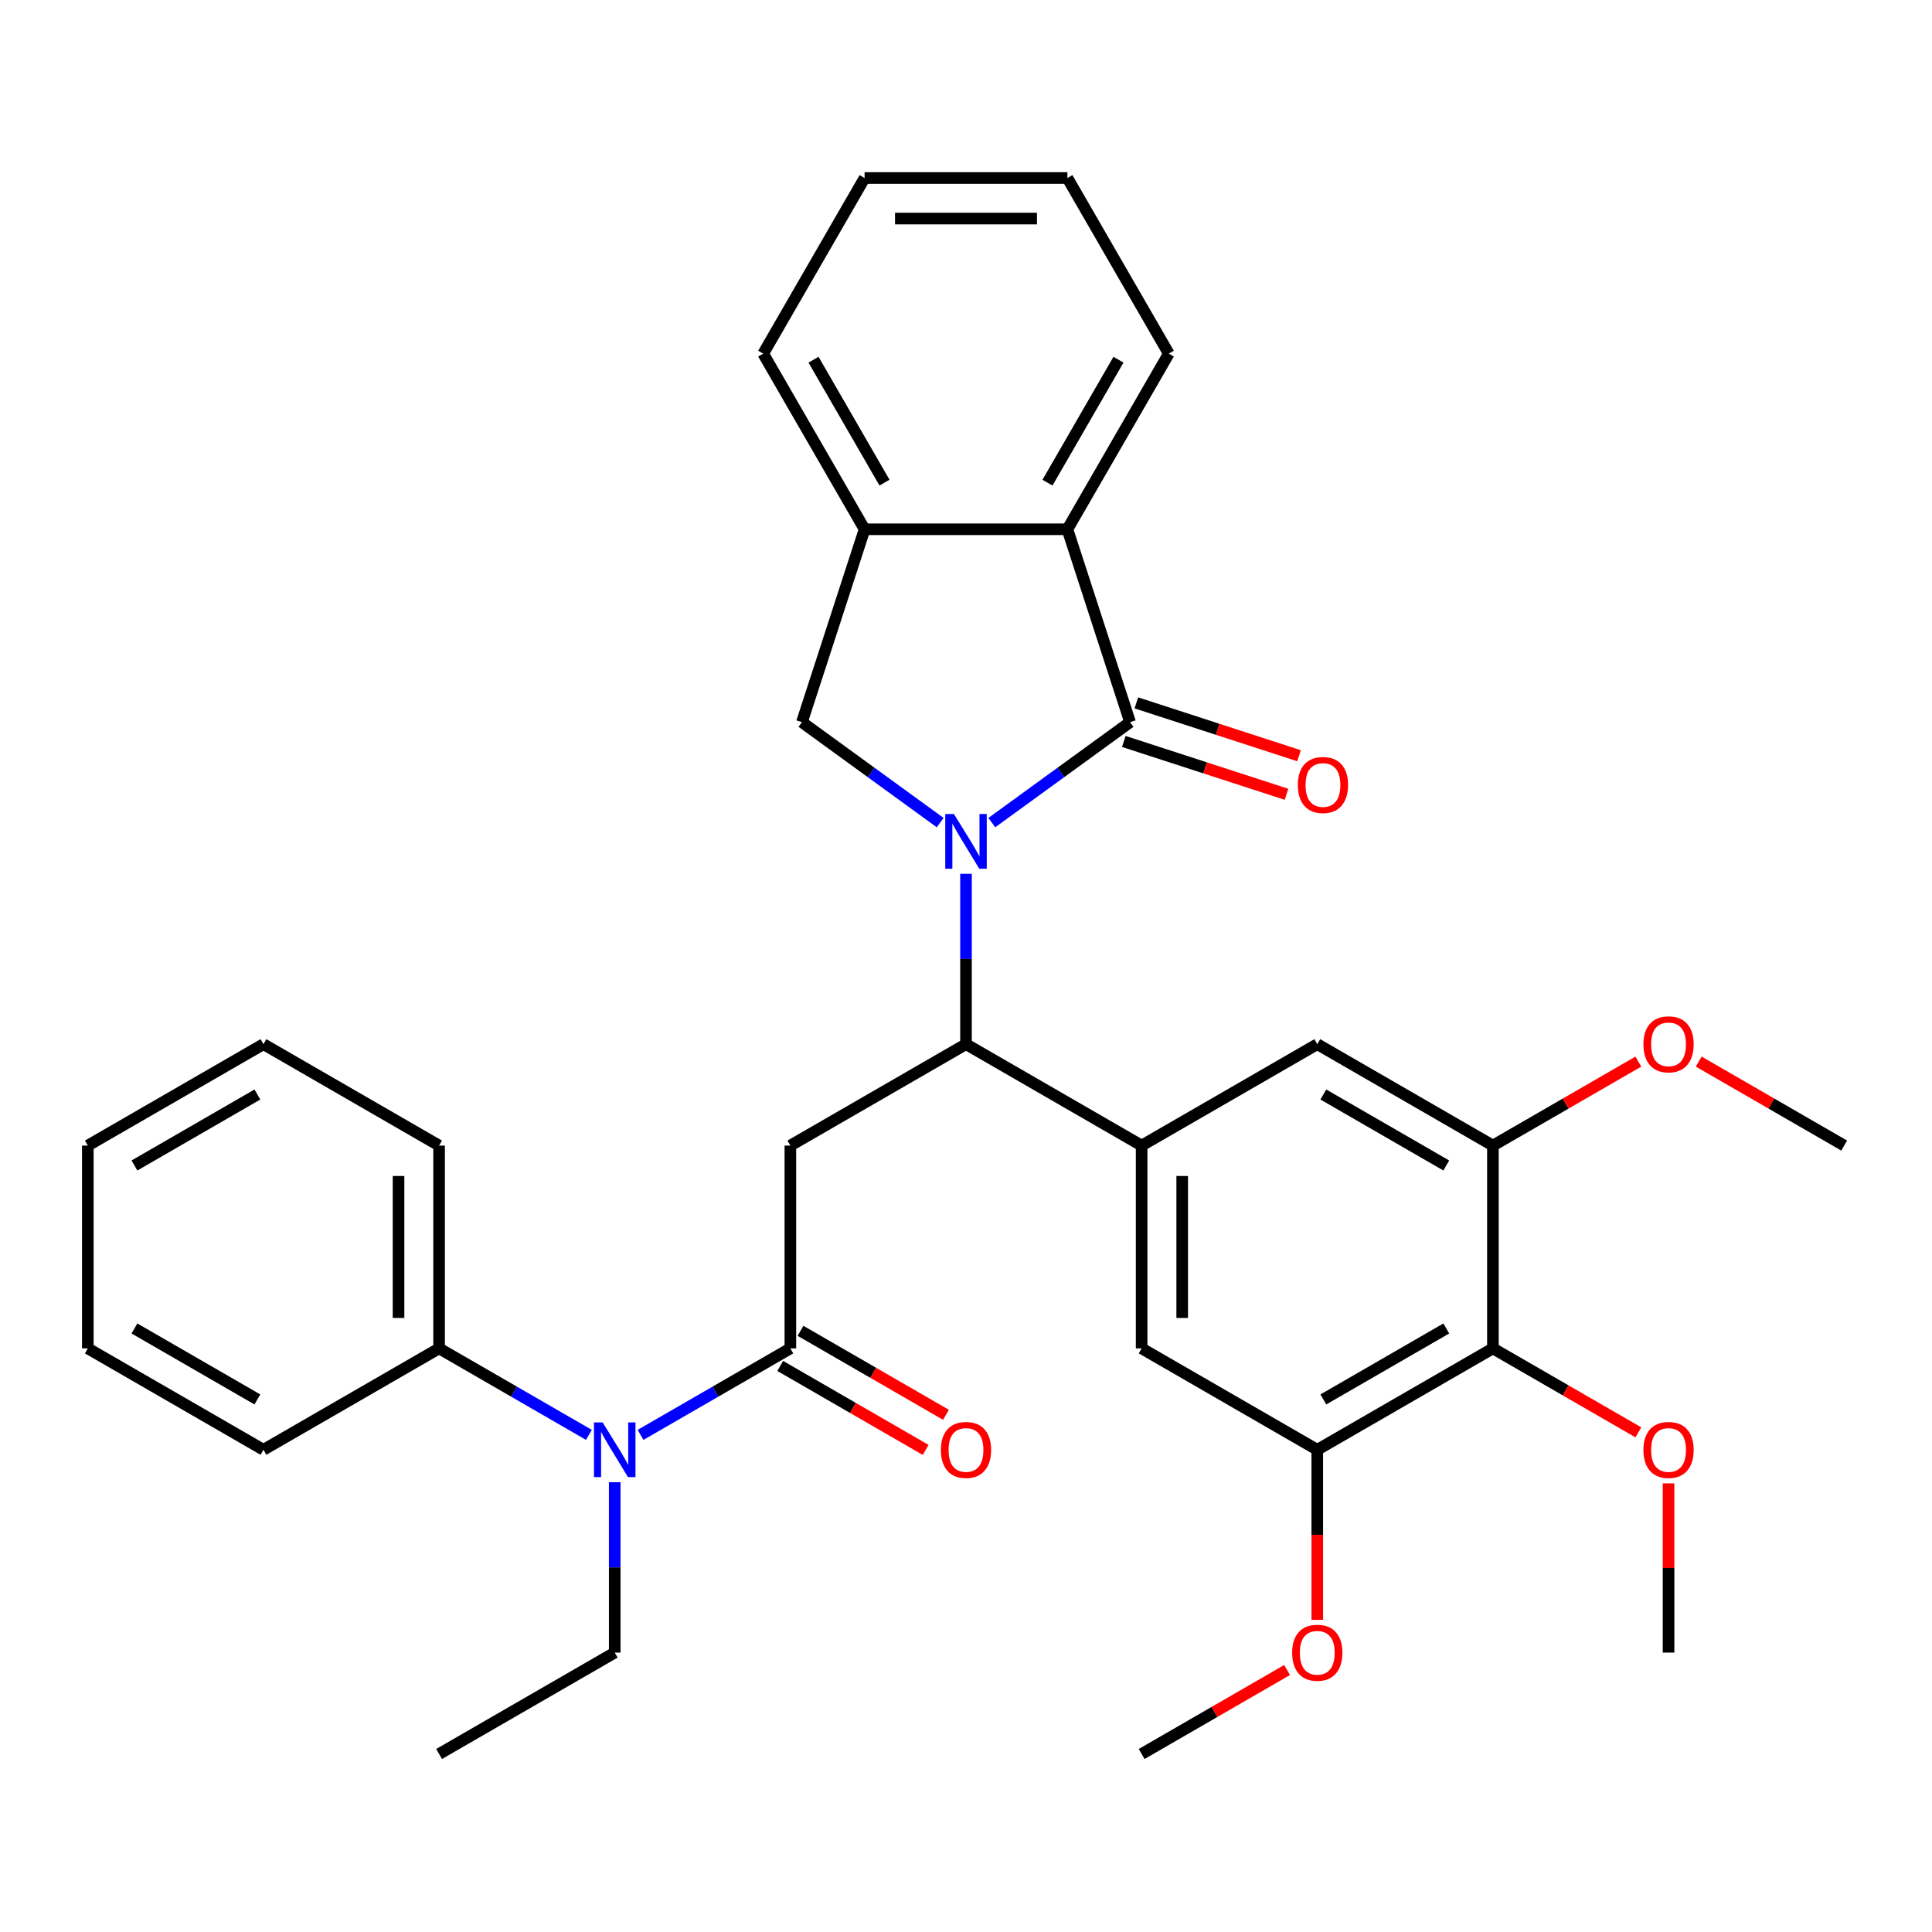 <?xml version='1.0' encoding='iso-8859-1'?>
<svg version='1.1' baseProfile='full'
              xmlns='http://www.w3.org/2000/svg'
                      xmlns:rdkit='http://www.rdkit.org/xml'
                      xmlns:xlink='http://www.w3.org/1999/xlink'
                  xml:space='preserve'
width='1000px' height='1000px' viewBox='0 0 1000 1000'>
<!-- END OF HEADER -->
<rect style='opacity:1.0;fill:#FFFFFF;stroke:none' width='1000' height='1000' x='0' y='0'> </rect>
<path class='bond-0' d='M 513.364,425.779 L 549.145,399.783' style='fill:none;fill-rule:evenodd;stroke:#0000FF;stroke-width:6px;stroke-linecap:butt;stroke-linejoin:miter;stroke-opacity:1' />
<path class='bond-0' d='M 549.145,399.783 L 584.925,373.787' style='fill:none;fill-rule:evenodd;stroke:#000000;stroke-width:6px;stroke-linecap:butt;stroke-linejoin:miter;stroke-opacity:1' />
<path class='bond-1' d='M 500,452.273 L 500,496.367' style='fill:none;fill-rule:evenodd;stroke:#0000FF;stroke-width:6px;stroke-linecap:butt;stroke-linejoin:miter;stroke-opacity:1' />
<path class='bond-1' d='M 500,496.367 L 500,540.461' style='fill:none;fill-rule:evenodd;stroke:#000000;stroke-width:6px;stroke-linecap:butt;stroke-linejoin:miter;stroke-opacity:1' />
<path class='bond-5' d='M 486.636,425.779 L 450.855,399.783' style='fill:none;fill-rule:evenodd;stroke:#0000FF;stroke-width:6px;stroke-linecap:butt;stroke-linejoin:miter;stroke-opacity:1' />
<path class='bond-5' d='M 450.855,399.783 L 415.075,373.787' style='fill:none;fill-rule:evenodd;stroke:#000000;stroke-width:6px;stroke-linecap:butt;stroke-linejoin:miter;stroke-opacity:1' />
<path class='bond-6' d='M 584.925,373.787 L 552.486,273.952' style='fill:none;fill-rule:evenodd;stroke:#000000;stroke-width:6px;stroke-linecap:butt;stroke-linejoin:miter;stroke-opacity:1' />
<path class='bond-14' d='M 581.681,383.771 L 623.786,397.452' style='fill:none;fill-rule:evenodd;stroke:#000000;stroke-width:6px;stroke-linecap:butt;stroke-linejoin:miter;stroke-opacity:1' />
<path class='bond-14' d='M 623.786,397.452 L 665.892,411.132' style='fill:none;fill-rule:evenodd;stroke:#FF0000;stroke-width:6px;stroke-linecap:butt;stroke-linejoin:miter;stroke-opacity:1' />
<path class='bond-14' d='M 588.169,363.804 L 630.274,377.484' style='fill:none;fill-rule:evenodd;stroke:#000000;stroke-width:6px;stroke-linecap:butt;stroke-linejoin:miter;stroke-opacity:1' />
<path class='bond-14' d='M 630.274,377.484 L 672.379,391.165' style='fill:none;fill-rule:evenodd;stroke:#FF0000;stroke-width:6px;stroke-linecap:butt;stroke-linejoin:miter;stroke-opacity:1' />
<path class='bond-2' d='M 500,540.461 L 409.091,592.948' style='fill:none;fill-rule:evenodd;stroke:#000000;stroke-width:6px;stroke-linecap:butt;stroke-linejoin:miter;stroke-opacity:1' />
<path class='bond-4' d='M 500,540.461 L 590.909,592.948' style='fill:none;fill-rule:evenodd;stroke:#000000;stroke-width:6px;stroke-linecap:butt;stroke-linejoin:miter;stroke-opacity:1' />
<path class='bond-3' d='M 409.091,592.948 L 409.091,697.921' style='fill:none;fill-rule:evenodd;stroke:#000000;stroke-width:6px;stroke-linecap:butt;stroke-linejoin:miter;stroke-opacity:1' />
<path class='bond-9' d='M 409.091,697.921 L 370.319,720.306' style='fill:none;fill-rule:evenodd;stroke:#000000;stroke-width:6px;stroke-linecap:butt;stroke-linejoin:miter;stroke-opacity:1' />
<path class='bond-9' d='M 370.319,720.306 L 331.546,742.691' style='fill:none;fill-rule:evenodd;stroke:#0000FF;stroke-width:6px;stroke-linecap:butt;stroke-linejoin:miter;stroke-opacity:1' />
<path class='bond-15' d='M 403.842,707.011 L 441.485,728.744' style='fill:none;fill-rule:evenodd;stroke:#000000;stroke-width:6px;stroke-linecap:butt;stroke-linejoin:miter;stroke-opacity:1' />
<path class='bond-15' d='M 441.485,728.744 L 479.127,750.477' style='fill:none;fill-rule:evenodd;stroke:#FF0000;stroke-width:6px;stroke-linecap:butt;stroke-linejoin:miter;stroke-opacity:1' />
<path class='bond-15' d='M 414.34,688.83 L 451.982,710.562' style='fill:none;fill-rule:evenodd;stroke:#000000;stroke-width:6px;stroke-linecap:butt;stroke-linejoin:miter;stroke-opacity:1' />
<path class='bond-15' d='M 451.982,710.562 L 489.624,732.295' style='fill:none;fill-rule:evenodd;stroke:#FF0000;stroke-width:6px;stroke-linecap:butt;stroke-linejoin:miter;stroke-opacity:1' />
<path class='bond-12' d='M 590.909,592.948 L 681.818,540.461' style='fill:none;fill-rule:evenodd;stroke:#000000;stroke-width:6px;stroke-linecap:butt;stroke-linejoin:miter;stroke-opacity:1' />
<path class='bond-13' d='M 590.909,592.948 L 590.909,697.921' style='fill:none;fill-rule:evenodd;stroke:#000000;stroke-width:6px;stroke-linecap:butt;stroke-linejoin:miter;stroke-opacity:1' />
<path class='bond-13' d='M 611.904,608.694 L 611.904,682.175' style='fill:none;fill-rule:evenodd;stroke:#000000;stroke-width:6px;stroke-linecap:butt;stroke-linejoin:miter;stroke-opacity:1' />
<path class='bond-8' d='M 415.075,373.787 L 447.514,273.952' style='fill:none;fill-rule:evenodd;stroke:#000000;stroke-width:6px;stroke-linecap:butt;stroke-linejoin:miter;stroke-opacity:1' />
<path class='bond-20' d='M 552.486,273.952 L 604.973,183.043' style='fill:none;fill-rule:evenodd;stroke:#000000;stroke-width:6px;stroke-linecap:butt;stroke-linejoin:miter;stroke-opacity:1' />
<path class='bond-20' d='M 542.178,249.818 L 578.918,186.182' style='fill:none;fill-rule:evenodd;stroke:#000000;stroke-width:6px;stroke-linecap:butt;stroke-linejoin:miter;stroke-opacity:1' />
<path class='bond-34' d='M 552.486,273.952 L 447.514,273.952' style='fill:none;fill-rule:evenodd;stroke:#000000;stroke-width:6px;stroke-linecap:butt;stroke-linejoin:miter;stroke-opacity:1' />
<path class='bond-7' d='M 772.727,697.921 L 681.818,750.407' style='fill:none;fill-rule:evenodd;stroke:#000000;stroke-width:6px;stroke-linecap:butt;stroke-linejoin:miter;stroke-opacity:1' />
<path class='bond-7' d='M 748.594,687.612 L 684.957,724.352' style='fill:none;fill-rule:evenodd;stroke:#000000;stroke-width:6px;stroke-linecap:butt;stroke-linejoin:miter;stroke-opacity:1' />
<path class='bond-17' d='M 772.727,697.921 L 810.37,719.653' style='fill:none;fill-rule:evenodd;stroke:#000000;stroke-width:6px;stroke-linecap:butt;stroke-linejoin:miter;stroke-opacity:1' />
<path class='bond-17' d='M 810.37,719.653 L 848.012,741.386' style='fill:none;fill-rule:evenodd;stroke:#FF0000;stroke-width:6px;stroke-linecap:butt;stroke-linejoin:miter;stroke-opacity:1' />
<path class='bond-36' d='M 772.727,697.921 L 772.727,592.948' style='fill:none;fill-rule:evenodd;stroke:#000000;stroke-width:6px;stroke-linecap:butt;stroke-linejoin:miter;stroke-opacity:1' />
<path class='bond-22' d='M 447.514,273.952 L 395.027,183.043' style='fill:none;fill-rule:evenodd;stroke:#000000;stroke-width:6px;stroke-linecap:butt;stroke-linejoin:miter;stroke-opacity:1' />
<path class='bond-22' d='M 457.822,249.818 L 421.082,186.182' style='fill:none;fill-rule:evenodd;stroke:#000000;stroke-width:6px;stroke-linecap:butt;stroke-linejoin:miter;stroke-opacity:1' />
<path class='bond-16' d='M 304.817,742.691 L 266.045,720.306' style='fill:none;fill-rule:evenodd;stroke:#0000FF;stroke-width:6px;stroke-linecap:butt;stroke-linejoin:miter;stroke-opacity:1' />
<path class='bond-16' d='M 266.045,720.306 L 227.273,697.921' style='fill:none;fill-rule:evenodd;stroke:#000000;stroke-width:6px;stroke-linecap:butt;stroke-linejoin:miter;stroke-opacity:1' />
<path class='bond-21' d='M 318.182,767.191 L 318.182,811.285' style='fill:none;fill-rule:evenodd;stroke:#0000FF;stroke-width:6px;stroke-linecap:butt;stroke-linejoin:miter;stroke-opacity:1' />
<path class='bond-21' d='M 318.182,811.285 L 318.182,855.38' style='fill:none;fill-rule:evenodd;stroke:#000000;stroke-width:6px;stroke-linecap:butt;stroke-linejoin:miter;stroke-opacity:1' />
<path class='bond-10' d='M 772.727,592.948 L 681.818,540.461' style='fill:none;fill-rule:evenodd;stroke:#000000;stroke-width:6px;stroke-linecap:butt;stroke-linejoin:miter;stroke-opacity:1' />
<path class='bond-10' d='M 748.594,603.257 L 684.957,566.516' style='fill:none;fill-rule:evenodd;stroke:#000000;stroke-width:6px;stroke-linecap:butt;stroke-linejoin:miter;stroke-opacity:1' />
<path class='bond-19' d='M 772.727,592.948 L 810.37,571.215' style='fill:none;fill-rule:evenodd;stroke:#000000;stroke-width:6px;stroke-linecap:butt;stroke-linejoin:miter;stroke-opacity:1' />
<path class='bond-19' d='M 810.37,571.215 L 848.012,549.482' style='fill:none;fill-rule:evenodd;stroke:#FF0000;stroke-width:6px;stroke-linecap:butt;stroke-linejoin:miter;stroke-opacity:1' />
<path class='bond-11' d='M 681.818,750.407 L 590.909,697.921' style='fill:none;fill-rule:evenodd;stroke:#000000;stroke-width:6px;stroke-linecap:butt;stroke-linejoin:miter;stroke-opacity:1' />
<path class='bond-18' d='M 681.818,750.407 L 681.818,794.421' style='fill:none;fill-rule:evenodd;stroke:#000000;stroke-width:6px;stroke-linecap:butt;stroke-linejoin:miter;stroke-opacity:1' />
<path class='bond-18' d='M 681.818,794.421 L 681.818,838.435' style='fill:none;fill-rule:evenodd;stroke:#FF0000;stroke-width:6px;stroke-linecap:butt;stroke-linejoin:miter;stroke-opacity:1' />
<path class='bond-23' d='M 227.273,697.921 L 227.273,592.948' style='fill:none;fill-rule:evenodd;stroke:#000000;stroke-width:6px;stroke-linecap:butt;stroke-linejoin:miter;stroke-opacity:1' />
<path class='bond-23' d='M 206.278,682.175 L 206.278,608.694' style='fill:none;fill-rule:evenodd;stroke:#000000;stroke-width:6px;stroke-linecap:butt;stroke-linejoin:miter;stroke-opacity:1' />
<path class='bond-24' d='M 227.273,697.921 L 136.364,750.407' style='fill:none;fill-rule:evenodd;stroke:#000000;stroke-width:6px;stroke-linecap:butt;stroke-linejoin:miter;stroke-opacity:1' />
<path class='bond-25' d='M 863.636,767.791 L 863.636,811.585' style='fill:none;fill-rule:evenodd;stroke:#FF0000;stroke-width:6px;stroke-linecap:butt;stroke-linejoin:miter;stroke-opacity:1' />
<path class='bond-25' d='M 863.636,811.585 L 863.636,855.38' style='fill:none;fill-rule:evenodd;stroke:#000000;stroke-width:6px;stroke-linecap:butt;stroke-linejoin:miter;stroke-opacity:1' />
<path class='bond-27' d='M 666.194,864.4 L 628.551,886.133' style='fill:none;fill-rule:evenodd;stroke:#FF0000;stroke-width:6px;stroke-linecap:butt;stroke-linejoin:miter;stroke-opacity:1' />
<path class='bond-27' d='M 628.551,886.133 L 590.909,907.866' style='fill:none;fill-rule:evenodd;stroke:#000000;stroke-width:6px;stroke-linecap:butt;stroke-linejoin:miter;stroke-opacity:1' />
<path class='bond-26' d='M 879.261,549.482 L 916.903,571.215' style='fill:none;fill-rule:evenodd;stroke:#FF0000;stroke-width:6px;stroke-linecap:butt;stroke-linejoin:miter;stroke-opacity:1' />
<path class='bond-26' d='M 916.903,571.215 L 954.545,592.948' style='fill:none;fill-rule:evenodd;stroke:#000000;stroke-width:6px;stroke-linecap:butt;stroke-linejoin:miter;stroke-opacity:1' />
<path class='bond-29' d='M 604.973,183.043 L 552.486,92.134' style='fill:none;fill-rule:evenodd;stroke:#000000;stroke-width:6px;stroke-linecap:butt;stroke-linejoin:miter;stroke-opacity:1' />
<path class='bond-28' d='M 318.182,855.38 L 227.273,907.866' style='fill:none;fill-rule:evenodd;stroke:#000000;stroke-width:6px;stroke-linecap:butt;stroke-linejoin:miter;stroke-opacity:1' />
<path class='bond-30' d='M 395.027,183.043 L 447.514,92.134' style='fill:none;fill-rule:evenodd;stroke:#000000;stroke-width:6px;stroke-linecap:butt;stroke-linejoin:miter;stroke-opacity:1' />
<path class='bond-31' d='M 227.273,592.948 L 136.364,540.461' style='fill:none;fill-rule:evenodd;stroke:#000000;stroke-width:6px;stroke-linecap:butt;stroke-linejoin:miter;stroke-opacity:1' />
<path class='bond-32' d='M 136.364,750.407 L 45.455,697.921' style='fill:none;fill-rule:evenodd;stroke:#000000;stroke-width:6px;stroke-linecap:butt;stroke-linejoin:miter;stroke-opacity:1' />
<path class='bond-32' d='M 133.225,724.352 L 69.588,687.612' style='fill:none;fill-rule:evenodd;stroke:#000000;stroke-width:6px;stroke-linecap:butt;stroke-linejoin:miter;stroke-opacity:1' />
<path class='bond-35' d='M 552.486,92.134 L 447.514,92.134' style='fill:none;fill-rule:evenodd;stroke:#000000;stroke-width:6px;stroke-linecap:butt;stroke-linejoin:miter;stroke-opacity:1' />
<path class='bond-35' d='M 536.74,113.128 L 463.26,113.128' style='fill:none;fill-rule:evenodd;stroke:#000000;stroke-width:6px;stroke-linecap:butt;stroke-linejoin:miter;stroke-opacity:1' />
<path class='bond-37' d='M 136.364,540.461 L 45.455,592.948' style='fill:none;fill-rule:evenodd;stroke:#000000;stroke-width:6px;stroke-linecap:butt;stroke-linejoin:miter;stroke-opacity:1' />
<path class='bond-37' d='M 133.225,566.516 L 69.588,603.257' style='fill:none;fill-rule:evenodd;stroke:#000000;stroke-width:6px;stroke-linecap:butt;stroke-linejoin:miter;stroke-opacity:1' />
<path class='bond-33' d='M 45.455,697.921 L 45.455,592.948' style='fill:none;fill-rule:evenodd;stroke:#000000;stroke-width:6px;stroke-linecap:butt;stroke-linejoin:miter;stroke-opacity:1' />
<path  class='atom-0' d='M 493.74 421.329
L 503.02 436.329
Q 503.94 437.809, 505.42 440.489
Q 506.9 443.169, 506.98 443.329
L 506.98 421.329
L 510.74 421.329
L 510.74 449.649
L 506.86 449.649
L 496.9 433.249
Q 495.74 431.329, 494.5 429.129
Q 493.3 426.929, 492.94 426.249
L 492.94 449.649
L 489.26 449.649
L 489.26 421.329
L 493.74 421.329
' fill='#0000FF'/>
<path  class='atom-10' d='M 311.922 736.247
L 321.202 751.247
Q 322.122 752.727, 323.602 755.407
Q 325.082 758.087, 325.162 758.247
L 325.162 736.247
L 328.922 736.247
L 328.922 764.567
L 325.042 764.567
L 315.082 748.167
Q 313.922 746.247, 312.682 744.047
Q 311.482 741.847, 311.122 741.167
L 311.122 764.567
L 307.442 764.567
L 307.442 736.247
L 311.922 736.247
' fill='#0000FF'/>
<path  class='atom-15' d='M 671.76 406.306
Q 671.76 399.506, 675.12 395.706
Q 678.48 391.906, 684.76 391.906
Q 691.04 391.906, 694.4 395.706
Q 697.76 399.506, 697.76 406.306
Q 697.76 413.186, 694.36 417.106
Q 690.96 420.986, 684.76 420.986
Q 678.52 420.986, 675.12 417.106
Q 671.76 413.226, 671.76 406.306
M 684.76 417.786
Q 689.08 417.786, 691.4 414.906
Q 693.76 411.986, 693.76 406.306
Q 693.76 400.746, 691.4 397.946
Q 689.08 395.106, 684.76 395.106
Q 680.44 395.106, 678.08 397.906
Q 675.76 400.706, 675.76 406.306
Q 675.76 412.026, 678.08 414.906
Q 680.44 417.786, 684.76 417.786
' fill='#FF0000'/>
<path  class='atom-16' d='M 487 750.487
Q 487 743.687, 490.36 739.887
Q 493.72 736.087, 500 736.087
Q 506.28 736.087, 509.64 739.887
Q 513 743.687, 513 750.487
Q 513 757.367, 509.6 761.287
Q 506.2 765.167, 500 765.167
Q 493.76 765.167, 490.36 761.287
Q 487 757.407, 487 750.487
M 500 761.967
Q 504.32 761.967, 506.64 759.087
Q 509 756.167, 509 750.487
Q 509 744.927, 506.64 742.127
Q 504.32 739.287, 500 739.287
Q 495.68 739.287, 493.32 742.087
Q 491 744.887, 491 750.487
Q 491 756.207, 493.32 759.087
Q 495.68 761.967, 500 761.967
' fill='#FF0000'/>
<path  class='atom-18' d='M 850.636 750.487
Q 850.636 743.687, 853.996 739.887
Q 857.356 736.087, 863.636 736.087
Q 869.916 736.087, 873.276 739.887
Q 876.636 743.687, 876.636 750.487
Q 876.636 757.367, 873.236 761.287
Q 869.836 765.167, 863.636 765.167
Q 857.396 765.167, 853.996 761.287
Q 850.636 757.407, 850.636 750.487
M 863.636 761.967
Q 867.956 761.967, 870.276 759.087
Q 872.636 756.167, 872.636 750.487
Q 872.636 744.927, 870.276 742.127
Q 867.956 739.287, 863.636 739.287
Q 859.316 739.287, 856.956 742.087
Q 854.636 744.887, 854.636 750.487
Q 854.636 756.207, 856.956 759.087
Q 859.316 761.967, 863.636 761.967
' fill='#FF0000'/>
<path  class='atom-19' d='M 668.818 855.46
Q 668.818 848.66, 672.178 844.86
Q 675.538 841.06, 681.818 841.06
Q 688.098 841.06, 691.458 844.86
Q 694.818 848.66, 694.818 855.46
Q 694.818 862.34, 691.418 866.26
Q 688.018 870.14, 681.818 870.14
Q 675.578 870.14, 672.178 866.26
Q 668.818 862.38, 668.818 855.46
M 681.818 866.94
Q 686.138 866.94, 688.458 864.06
Q 690.818 861.14, 690.818 855.46
Q 690.818 849.9, 688.458 847.1
Q 686.138 844.26, 681.818 844.26
Q 677.498 844.26, 675.138 847.06
Q 672.818 849.86, 672.818 855.46
Q 672.818 861.18, 675.138 864.06
Q 677.498 866.94, 681.818 866.94
' fill='#FF0000'/>
<path  class='atom-20' d='M 850.636 540.541
Q 850.636 533.741, 853.996 529.941
Q 857.356 526.141, 863.636 526.141
Q 869.916 526.141, 873.276 529.941
Q 876.636 533.741, 876.636 540.541
Q 876.636 547.421, 873.236 551.341
Q 869.836 555.221, 863.636 555.221
Q 857.396 555.221, 853.996 551.341
Q 850.636 547.461, 850.636 540.541
M 863.636 552.021
Q 867.956 552.021, 870.276 549.141
Q 872.636 546.221, 872.636 540.541
Q 872.636 534.981, 870.276 532.181
Q 867.956 529.341, 863.636 529.341
Q 859.316 529.341, 856.956 532.141
Q 854.636 534.941, 854.636 540.541
Q 854.636 546.261, 856.956 549.141
Q 859.316 552.021, 863.636 552.021
' fill='#FF0000'/>
</svg>
